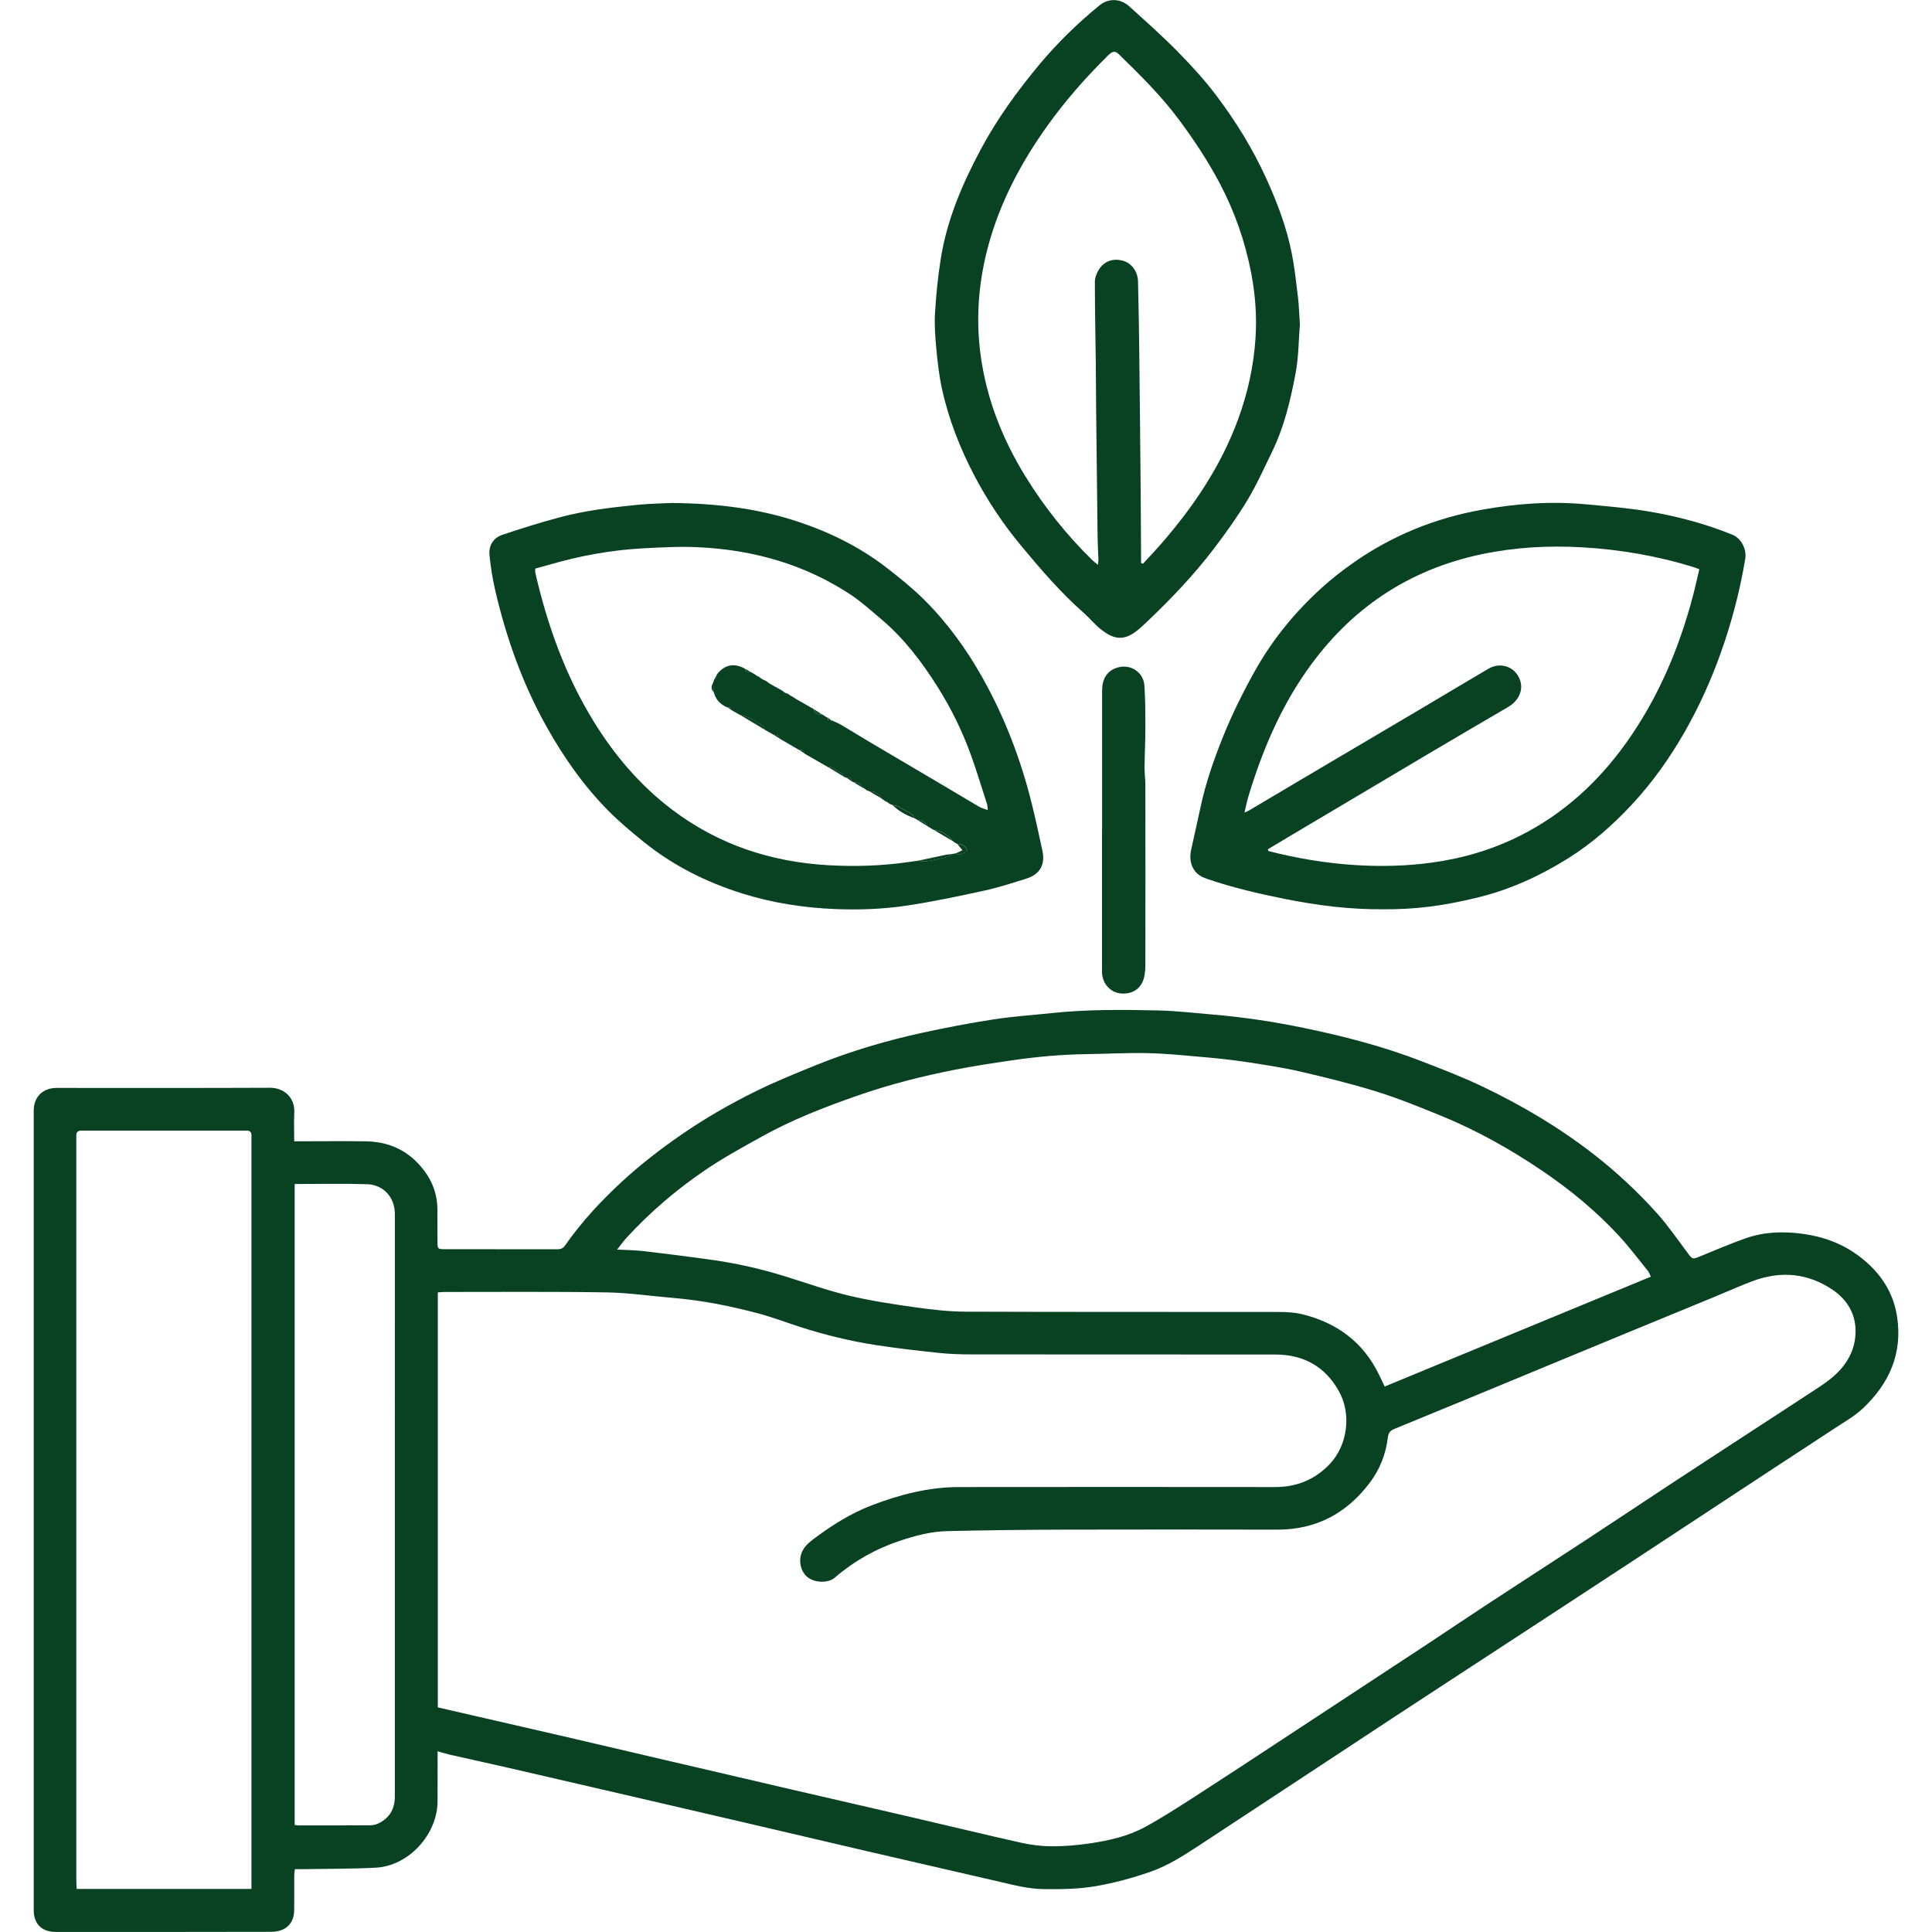 <svg xmlns="http://www.w3.org/2000/svg" id="Calque_1" data-name="Calque 1" viewBox="0 0 500 500"><defs><style>      .cls-1 {        fill: #094223;        stroke-width: 0px;      }    </style></defs><path class="cls-1" d="M76.12,295.36c.95,0,1.65,0,2.36,0,5.45,0,10.91-.07,16.36.02,6.71.12,11.99,3.08,15.67,8.63,1.75,2.64,2.67,5.68,2.69,8.91.02,2.89,0,5.78.02,8.67.01,1.56.14,1.7,1.69,1.7,9.79.01,19.58,0,29.37.02.89,0,1.49-.3,1.98-1.01,4.26-6.11,9.3-11.53,14.76-16.56,4.77-4.39,9.89-8.34,15.24-12.04,6.16-4.26,12.64-7.98,19.33-11.28,5.09-2.52,10.38-4.65,15.65-6.79,8.93-3.61,18.15-6.32,27.55-8.37,6.05-1.32,12.15-2.49,18.27-3.43,5.03-.78,10.12-1.12,15.18-1.65,9.15-.97,18.34-.89,27.52-.68,4.76.11,9.51.68,14.27,1.08,7.88.66,15.68,1.85,23.42,3.45,10.38,2.15,20.62,4.8,30.52,8.64,5.31,2.06,10.64,4.11,15.77,6.56,10.11,4.83,19.73,10.53,28.6,17.41,5.98,4.64,11.5,9.79,16.54,15.41,2.87,3.2,5.31,6.79,7.9,10.24,1.24,1.64,1.19,1.66,3.18.86,3.95-1.59,7.85-3.3,11.86-4.7,4.77-1.67,9.72-1.82,14.73-1.14,5.44.74,10.4,2.59,14.76,5.92,5.14,3.93,8.62,8.93,9.64,15.43,1.49,9.56-2,17.38-8.81,23.8-2.26,2.13-5.08,3.69-7.69,5.42-4.85,3.22-9.75,6.38-14.61,9.57-12.75,8.38-25.48,16.78-38.24,25.15-11.27,7.4-22.56,14.77-33.85,22.15-8.98,5.87-17.98,11.73-26.95,17.62-7.88,5.17-15.74,10.37-23.61,15.55-8.91,5.87-17.81,11.74-26.73,17.59-4.11,2.69-8.22,5.36-12.92,6.97-4.52,1.56-9.11,2.8-13.82,3.63-4.48.79-8.99.83-13.51.79-4.03-.03-7.88-1.06-11.76-1.96-11.44-2.65-22.9-5.26-34.34-7.92-10.49-2.44-20.97-4.92-31.46-7.36-10.81-2.52-21.62-5.02-32.43-7.53-9.47-2.2-18.95-4.4-28.43-6.57-5.09-1.17-10.19-2.27-15.28-3.43-1-.23-1.98-.54-3.26-.9,0,.96,0,1.6,0,2.23,0,3.55-.01,7.1-.01,10.65,0,8.56-7.4,16.78-15.97,17.24-6.15.33-12.32.27-18.49.38-.78.01-1.56,0-2.46,0-.07.64-.16,1.14-.17,1.65-.01,3.02.03,6.05-.02,9.07-.04,2.09-.86,3.89-2.79,4.84-.95.47-2.12.66-3.2.66-14.72.04-29.44.03-44.16.03-3.88,0-7.75.01-11.63,0-3.53-.02-5.62-2.09-5.62-5.59,0-69,0-138,0-207,0-3.52,2.36-5.84,5.93-5.84,18.4,0,36.8.04,55.2-.04,3.53-.01,6.49,2.41,6.3,6.41-.11,2.36-.02,4.72-.02,7.43ZM113.32,441.87c3.47.8,6.78,1.56,10.08,2.32,7.25,1.67,14.51,3.32,21.75,5,9.67,2.24,19.32,4.51,28.99,6.77,10.11,2.36,20.21,4.72,30.33,7.07,10.24,2.37,20.48,4.71,30.72,7.09,9.73,2.26,19.43,4.62,29.18,6.8,2.6.58,5.31.9,7.96.9,3.26,0,6.54-.28,9.76-.76,4.99-.74,9.95-1.86,14.4-4.31,4.41-2.42,8.64-5.16,12.88-7.89,7.59-4.89,15.13-9.86,22.68-14.82,12.7-8.33,25.39-16.67,38.08-25.03,4.86-3.2,9.68-6.48,14.55-9.67,8.76-5.74,17.56-11.41,26.31-17.15,7.28-4.77,14.51-9.61,21.78-14.39,6.01-3.95,12.04-7.88,18.07-11.81,6.58-4.29,13.17-8.56,19.74-12.88,2.24-1.47,4.39-3.06,6.13-5.15,2.51-3.01,3.71-6.52,3.48-10.35-.25-4.18-2.52-7.51-5.88-9.79-6.39-4.35-13.37-4.98-20.6-2.32-3.31,1.22-6.53,2.7-9.8,4.04-8.05,3.32-16.1,6.62-24.14,9.94-5.32,2.19-10.65,4.4-15.97,6.6-8.29,3.43-16.57,6.86-24.86,10.29-5.99,2.47-11.98,4.94-17.97,7.39-1.03.42-1.64.91-1.79,2.23-.5,4.3-2.08,8.29-4.67,11.73-5.96,7.91-13.85,12.16-23.9,12.15-18.47-.03-36.93-.05-55.4,0-10.04.03-20.08.15-30.12.38-4.2.1-8.28,1.2-12.25,2.52-6.2,2.07-11.82,5.24-16.8,9.53-1.59,1.37-4.74,1.38-6.67.14-1.82-1.17-2.66-3.66-2.12-5.89.45-1.88,1.75-3.08,3.15-4.14,4.72-3.56,9.69-6.72,15.24-8.85,7.25-2.77,14.71-4.7,22.53-4.71,27.27-.04,54.54-.02,81.81,0,5.6,0,10.34-1.91,14.21-6.01,4.56-4.85,5.63-12.86,2.33-18.78-3.58-6.43-9.18-9.51-16.46-9.51-26.22-.03-52.44,0-78.66-.03-2.75,0-5.51-.09-8.24-.37-5.45-.57-10.9-1.19-16.31-2.02-6.78-1.04-13.45-2.67-19.98-4.78-3.54-1.15-7.04-2.49-10.63-3.44-7.2-1.91-14.5-3.38-21.94-4-5.79-.48-11.58-1.35-17.38-1.44-13.93-.23-27.86-.1-41.79-.11-.57,0-1.15.07-1.82.11v107.42ZM427.24,330.4c-.34-.67-.47-1.13-.75-1.47-2.43-3-4.75-6.1-7.36-8.94-5.92-6.44-12.63-11.98-19.87-16.9-8.37-5.68-17.15-10.61-26.53-14.42-5.45-2.22-10.92-4.45-16.53-6.19-6.48-2.01-13.09-3.63-19.7-5.16-4.63-1.07-9.36-1.77-14.07-2.49-3.55-.54-7.12-.91-10.7-1.23-4.88-.43-9.77-.94-14.67-1.05-5.3-.12-10.62.19-15.93.26-6.49.09-12.93.68-19.34,1.62-4.84.71-9.68,1.44-14.48,2.38-8.53,1.67-16.94,3.8-25.17,6.66-8.6,2.99-17.08,6.27-25.05,10.71-4.86,2.71-9.77,5.38-14.37,8.49-7.5,5.07-14.39,10.94-20.54,17.63-.77.84-1.44,1.78-2.47,3.08,2.69.15,4.89.17,7.07.43,5.96.71,11.92,1.45,17.86,2.3,6.34.91,12.57,2.34,18.69,4.25,5.43,1.69,10.8,3.62,16.32,4.94,5.63,1.34,11.4,2.21,17.14,3.02,4.32.61,8.71,1.12,13.07,1.14,26.94.1,53.88.04,80.82.08,2.08,0,4.23.07,6.24.56,9.01,2.19,15.88,7.2,19.98,15.7.47.98.95,1.97,1.46,3.03,22.92-9.46,45.77-18.89,68.86-28.42ZM65.08,488.85v-2.73c0-63.65,0-127.31,0-190.96,0-.46,0-.92,0-1.38,0-.83-.44-1.18-1.23-1.17-.39,0-.79,0-1.18,0-13.47,0-26.93,0-40.4,0-.39,0-.79.01-1.18,0-.88-.02-1.37.35-1.34,1.28.01.39,0,.79,0,1.18,0,63.92,0,127.83,0,191.75,0,.64.06,1.28.09,2.03h45.24ZM76.26,306.42v165.86c.39.06.65.13.9.13,6.24,0,12.48.02,18.72-.03.75,0,1.57-.23,2.24-.57,2.77-1.42,4.06-3.76,4.06-6.85,0-50.25,0-100.5.01-150.75,0-4.45-3.03-7.61-7.22-7.74-6.16-.2-12.34-.05-18.71-.05Z"></path><path class="cls-1" d="M336.4,84.08c-.32,3.97-.31,8.35-1.11,12.57-1.31,6.93-2.94,13.84-6.07,20.25-2.06,4.23-3.99,8.56-6.41,12.58-2.63,4.36-5.62,8.53-8.71,12.59-5.14,6.74-10.98,12.87-17.12,18.71-1,.95-1.99,1.91-3.1,2.72-3.33,2.45-5.8,1.84-8.93-.59-1.59-1.23-2.86-2.86-4.38-4.2-6.03-5.29-11.21-11.35-16.32-17.49-4.62-5.56-8.63-11.58-11.98-17.93-3.78-7.18-6.78-14.78-8.51-22.76-.75-3.44-1.13-6.98-1.46-10.49-.28-3-.5-6.04-.32-9.03.28-4.63.74-9.27,1.46-13.86,1.58-10.09,5.51-19.35,10.28-28.3,4.27-8.02,9.58-15.34,15.38-22.28,4.63-5.54,9.82-10.58,15.42-15.16,2.31-1.89,5.4-1.88,7.72.22,4.23,3.83,8.51,7.62,12.5,11.68,3.58,3.64,7.06,7.44,10.12,11.51,5,6.65,9.37,13.71,12.84,21.34,2.86,6.28,5.28,12.68,6.62,19.45.73,3.71,1.14,7.5,1.59,11.26.27,2.27.33,4.57.51,7.23ZM295.32,145.7c.16.07.31.14.47.2,1.66-1.81,3.37-3.59,4.97-5.45,8.3-9.58,15.28-19.99,19.67-31.97,2.5-6.8,4.04-13.83,4.5-21.06.35-5.58-.05-11.14-1.1-16.64-1.57-8.23-4.3-16.04-8.23-23.46-3.08-5.81-6.69-11.25-10.62-16.52-4.58-6.14-10-11.46-15.44-16.78-.87-.85-1.58-.74-2.38-.04-.35.3-.67.63-.99.96-5.54,5.51-10.66,11.37-15.21,17.75-6.25,8.77-11.33,18.12-14.48,28.43-3.09,10.15-4.13,20.48-2.66,31.07,1.56,11.18,5.61,21.39,11.45,30.92,4.88,7.96,10.67,15.24,17.35,21.79.39.39.85.71,1.53,1.28.06-.71.13-1.07.12-1.43-.06-1.83-.19-3.67-.21-5.5-.14-11.23-.26-22.45-.39-33.68-.04-3.81-.04-7.62-.08-11.43-.09-7.09-.24-14.17-.24-21.26,0-1.1.52-2.33,1.14-3.27,1.43-2.14,3.8-2.84,6.22-2.1,2.23.67,3.76,2.81,3.81,5.41.11,5.25.23,10.5.29,15.74.15,12.67.27,25.34.39,38.02.05,5.58.07,11.17.1,16.75,0,.76,0,1.51,0,2.27Z"></path><path class="cls-1" d="M357.68,235.32c-8.49.05-16.86-1.01-25.17-2.68-6.81-1.36-13.56-2.94-20.13-5.19-1.4-.48-2.61-1.13-3.43-2.46-1.01-1.64-1.04-3.36-.67-5.13.76-3.59,1.62-7.16,2.37-10.74,1.35-6.42,3.5-12.61,5.95-18.65,2.38-5.87,5.22-11.6,8.33-17.12,4.5-7.97,10.29-15.02,17.08-21.18,2.56-2.33,5.32-4.48,8.15-6.47,10.06-7.09,21.23-11.61,33.32-13.78,8.94-1.61,17.97-2.25,27.04-1.4,5.28.5,10.59.93,15.82,1.79,7.5,1.24,14.86,3.18,21.93,6.04,2.38.96,3.81,3.76,3.39,6.31-1.38,8.36-3.54,16.51-6.39,24.49-2.48,6.94-5.49,13.59-9.13,20.01-3.94,6.93-8.49,13.35-13.92,19.17-4.89,5.24-10.25,9.95-16.32,13.76-7.25,4.55-14.96,8.09-23.34,10.15-9.29,2.28-16.53,3.15-24.88,3.08ZM328.11,219.8c.06.15.11.3.17.45,7.43,1.91,14.98,3.17,22.63,3.64,6.55.4,13.11.25,19.64-.65,8-1.09,15.64-3.33,22.83-6.95,11.19-5.62,20.17-13.84,27.43-23.98,8.27-11.56,13.71-24.41,17.32-38.09.6-2.26,1.09-4.54,1.65-6.89-.67-.25-1.15-.46-1.64-.61-9.37-2.88-18.99-4.53-28.75-5.08-8.65-.49-17.27-.02-25.83,1.77-19.18,4.01-34.18,14.2-45.37,30.15-6.96,9.92-11.6,20.96-15.09,32.51-.39,1.29-.64,2.62-1.03,4.22.62-.28.91-.38,1.17-.54,4.46-2.64,8.91-5.29,13.37-7.93,9.99-5.91,19.99-11.8,29.98-17.71,6.21-3.67,12.39-7.39,18.61-11.04,3.01-1.77,6.59-.64,7.98,2.42,1.25,2.74.09,5.74-2.88,7.48-6.33,3.71-12.68,7.41-19,11.15-12.52,7.42-25.03,14.86-37.55,22.3-1.89,1.12-3.77,2.26-5.65,3.39Z"></path><path class="cls-1" d="M173.78,130.17c12.04.11,22.62,1.48,32.83,4.87,8.25,2.74,16.01,6.58,22.92,11.94,3.31,2.57,6.6,5.21,9.57,8.15,6.03,5.99,11,12.84,15.16,20.25,5.75,10.24,9.9,21.11,12.73,32.49,1.01,4.06,1.9,8.16,2.78,12.26.78,3.67-.61,6.14-4.2,7.27-3.62,1.14-7.25,2.32-10.96,3.12-6.71,1.46-13.45,2.89-20.24,3.89-6.03.89-12.15,1.1-18.26.85-8.15-.33-16.18-1.58-23.96-4.01-9.33-2.92-18-7.25-25.64-13.44-3.05-2.47-6.09-5-8.86-7.78-6.48-6.49-11.7-13.93-16.18-21.93-6.27-11.19-10.5-23.14-13.37-35.6-.66-2.86-1.1-5.79-1.41-8.71-.27-2.56.91-4.59,3.37-5.4,4.97-1.65,9.96-3.24,15.02-4.57,6.47-1.71,13.12-2.5,19.77-3.16,3.39-.34,6.81-.38,8.94-.49ZM215.13,186.4v.3c.04-.09.08-.18.12-.27.82.39,1.68.72,2.46,1.18,2.59,1.53,5.15,3.11,7.74,4.65,6.43,3.81,12.87,7.59,19.31,11.39,2.88,1.7,5.73,3.44,8.62,5.12.62.36,1.34.53,2.27.89-.1-.77-.09-1.16-.2-1.52-1.37-4.24-2.65-8.51-4.16-12.7-2.23-6.19-5.13-12.1-8.63-17.65-4.09-6.5-8.73-12.61-14.66-17.6-2.55-2.15-5.04-4.42-7.81-6.26-11.89-7.87-25.16-11.6-39.29-12.3-4.77-.24-9.58.02-14.35.27-8.33.44-16.5,1.94-24.51,4.28-1.18.34-2.36.65-3.52.97,0,.48-.05.75,0,.99,3.12,13.63,7.77,26.64,15.15,38.61,5.43,8.81,12.04,16.55,20.29,22.8,11.91,9.01,25.5,13.51,40.32,14.36,6.82.39,13.65.2,20.43-.76h.17s.16-.04.16-.04c.8-.11,1.6-.23,2.41-.34.79.05,1.6.22,2.36.11,1.59-.23,3.17-.57,4.72-.96.7-.18,1.33-.61,1.99-.93.26-.05.52-.09.79-.14,1.3.83,2.06-.3,3.11-.71-.61-1.19-1.4-1.82-2.65-1.74-.17-.08-.33-.15-.5-.23-.06-.08-.14-.14-.24-.15-.18-.14-.37-.28-.55-.42-1.18-1.53-2.65-2.56-4.64-2.74-.17-.08-.33-.16-.5-.24-.06-.09-.14-.14-.24-.15-.44-.28-.88-.55-1.33-.83-.42-1.1-1.42-1.24-2.38-1.46-.27-.15-.53-.31-.8-.46-.17-.33-.25-.79-.52-.96-1.24-.77-2.53-1.47-3.83-2.14-.37-.19-.83-.18-1.26-.27-.22-.09-.45-.18-.67-.27-.28-.2-.57-.4-.85-.59-.12-.04-.24-.09-.36-.14-.28-.2-.56-.41-.84-.61l-.06-.05c-.84-.98-1.58-2.12-3.15-1.87-.22-.09-.45-.17-.67-.26-.29-.2-.58-.4-.87-.6-.11-.04-.23-.08-.34-.13-.39-1.15-1.4-1.29-2.39-1.46-.12-.05-.25-.1-.37-.15-.12-.76-.44-1.23-1.31-.9-.22-.09-.44-.18-.66-.27-.13-.28-.18-.68-.4-.81-1.06-.64-2.15-1.21-3.25-1.79-.04-.02-.18.15-.27.22-2.1-1.21-4.2-2.42-6.31-3.64-.17-.68-.52-1.1-1.31-.89-1.68-.98-3.36-1.95-5.04-2.93-.18-.94-.87-1.06-1.65-1.04-.77-.44-1.53-.88-2.3-1.32-.08-.24-.08-.58-.25-.71-1.83-1.43-3.78-2.66-6.12-3.09-.76-.44-1.53-.88-2.29-1.31-.03-.61-.31-.83-.9-.62-1.87-.73-3.12-2.01-3.63-3.98-.06-.83-.12-1.65-.17-2.48.1-.29.2-.59.31-.88.66-.18.91-.57.67-1.24,1.98-2.55,4.47-3.05,7.31-1.46.06,1.03.88.71,1.45.82.29.17.58.33.87.5.28.19.57.38.85.57.12.05.24.1.36.16.28.2.57.41.85.61l1.13.56c.29.21.57.42.86.63,1.03.57,2.06,1.15,3.08,1.72.29.21.59.43.88.64.22.08.44.16.66.23.29.19.57.39.86.58.12.05.24.1.37.15.29.2.58.4.86.6,1.54.88,3.09,1.75,4.63,2.63.32.99.92,1.56,2.04,1.36.12.04.24.08.35.13l.88.59c.12.04.23.09.34.14-.02.6.22.86.83.62l.1.07Z"></path><path class="cls-1" d="M285.22,214.82c0-12.01,0-24.03,0-36.04,0-3,1.17-4.93,3.46-5.84,3.47-1.38,7.23.75,7.49,4.47.26,3.72.25,7.47.25,11.2,0,3.34-.18,6.68-.21,10.02-.01,1.5.21,3.01.21,4.51.02,15.56.02,31.12,0,46.67,0,.85-.07,1.7-.21,2.54-.51,3.16-2.72,4.94-5.89,4.77-2.79-.15-4.89-2.31-5.12-5.27-.03-.46,0-.92,0-1.38,0-11.88,0-23.76,0-35.65h0Z"></path><path class="cls-1" d="M237.44,222.79c2.46-.53,4.92-1.07,7.38-1.58.56-.12,1.13-.14,1.7-.2-.66.32-1.3.75-1.99.93-1.56.4-3.14.73-4.72.96-.77.11-1.57-.06-2.36-.11Z"></path><path class="cls-1" d="M197.96,188.86c-2.12-1.27-4.25-2.53-6.37-3.8,2.34.43,4.29,1.65,6.12,3.09.17.13.17.47.25.71Z"></path><path class="cls-1" d="M236.6,211.74c-2.09-.75-4-1.81-5.6-3.37.42.08.89.08,1.26.27,1.3.67,2.58,1.38,3.83,2.14.27.16.35.63.52.96Z"></path><path class="cls-1" d="M247.31,220.87c.49-.23.99-.45,1.78-.82-.47-.58-.9-1.11-1.32-1.63,1.24-.08,2.04.54,2.65,1.74-1.05.41-1.81,1.54-3.11.71Z"></path><path class="cls-1" d="M246.48,217.62c-1.55-.91-3.09-1.83-4.64-2.74,1.98.17,3.46,1.21,4.64,2.74Z"></path><path class="cls-1" d="M218.48,201.05c-1.3-.79-2.61-1.58-3.91-2.37.09-.08.23-.25.27-.22,1.09.58,2.19,1.15,3.25,1.79.22.13.27.53.4.81Z"></path><path class="cls-1" d="M228.23,206.7l-3.15-1.87c1.57-.25,2.31.89,3.15,1.87Z"></path><path class="cls-1" d="M184.77,179.15c-.85-.77-.72-1.61-.17-2.48l.17,2.48Z"></path><path class="cls-1" d="M239.78,213.66c-.79-.49-1.58-.97-2.38-1.46.96.22,1.96.36,2.38,1.46Z"></path><path class="cls-1" d="M210.59,183.49c.68.45,1.36.9,2.04,1.36-1.12.21-1.72-.37-2.04-1.36Z"></path><path class="cls-1" d="M223.21,203.84c-.8-.49-1.59-.98-2.39-1.46.99.18,2,.32,2.39,1.46Z"></path><path class="cls-1" d="M201.91,191.22c-.55-.35-1.1-.69-1.65-1.04.78-.02,1.48.09,1.65,1.04Z"></path><path class="cls-1" d="M208.26,195.04c-.44-.3-.87-.6-1.31-.89.78-.21,1.14.21,1.31.89Z"></path><path class="cls-1" d="M220.45,202.22c-.44-.3-.87-.6-1.31-.9.87-.33,1.19.15,1.31.9Z"></path><path class="cls-1" d="M192.88,173.1c.48.27.97.55,1.45.82-.57-.11-1.4.21-1.45-.82Z"></path><path class="cls-1" d="M184.9,175.79c.22-.41.45-.83.67-1.24.24.66-.01,1.06-.67,1.24Z"></path><path class="cls-1" d="M214.21,185.7c.28.21.55.41.83.62-.61.23-.84-.03-.83-.62Z"></path><path class="cls-1" d="M224.41,204.57c-.29-.2-.58-.4-.87-.6.29.2.58.4.87.6Z"></path><path class="cls-1" d="M212.98,184.98l.88.59-.88-.59Z"></path><path class="cls-1" d="M229.12,207.37c-.28-.2-.56-.41-.84-.61.28.2.56.41.84.61Z"></path><path class="cls-1" d="M230.33,208.1c-.28-.2-.57-.4-.85-.59.28.2.57.4.85.59Z"></path><path class="cls-1" d="M189.3,183.75c-.3-.21-.6-.41-.9-.62.59-.22.88.01.9.62Z"></path><path class="cls-1" d="M205.1,180.26c.29.2.58.4.86.6-.29-.2-.58-.4-.86-.6Z"></path><path class="cls-1" d="M203.87,179.53c.29.19.57.39.86.58-.29-.19-.57-.39-.86-.58Z"></path><path class="cls-1" d="M202.33,178.65c.29.21.59.43.88.64-.29-.21-.59-.43-.88-.64Z"></path><path class="cls-1" d="M198.4,176.3c.29.21.57.42.86.63-.29-.21-.57-.42-.86-.63Z"></path><path class="cls-1" d="M196.42,175.14c.28.2.57.41.85.61-.28-.2-.57-.41-.85-.61Z"></path><path class="cls-1" d="M195.21,174.41c.28.19.57.38.85.57-.28-.19-.57-.38-.85-.57Z"></path><path class="cls-1" d="M241.35,214.64c-.08-.05-.16-.1-.24-.15.1.02.18.07.24.15Z"></path><path class="cls-1" d="M247.27,218.19c-.08-.05-.16-.1-.24-.15.1.02.18.07.24.15Z"></path><path class="cls-1" d="M234.71,223.17c.11-.01.22-.02.33-.04l-.16.05h-.17Z"></path><path class="cls-1" d="M215.13,186.4l.12.02-.12.27v-.3Z"></path></svg>